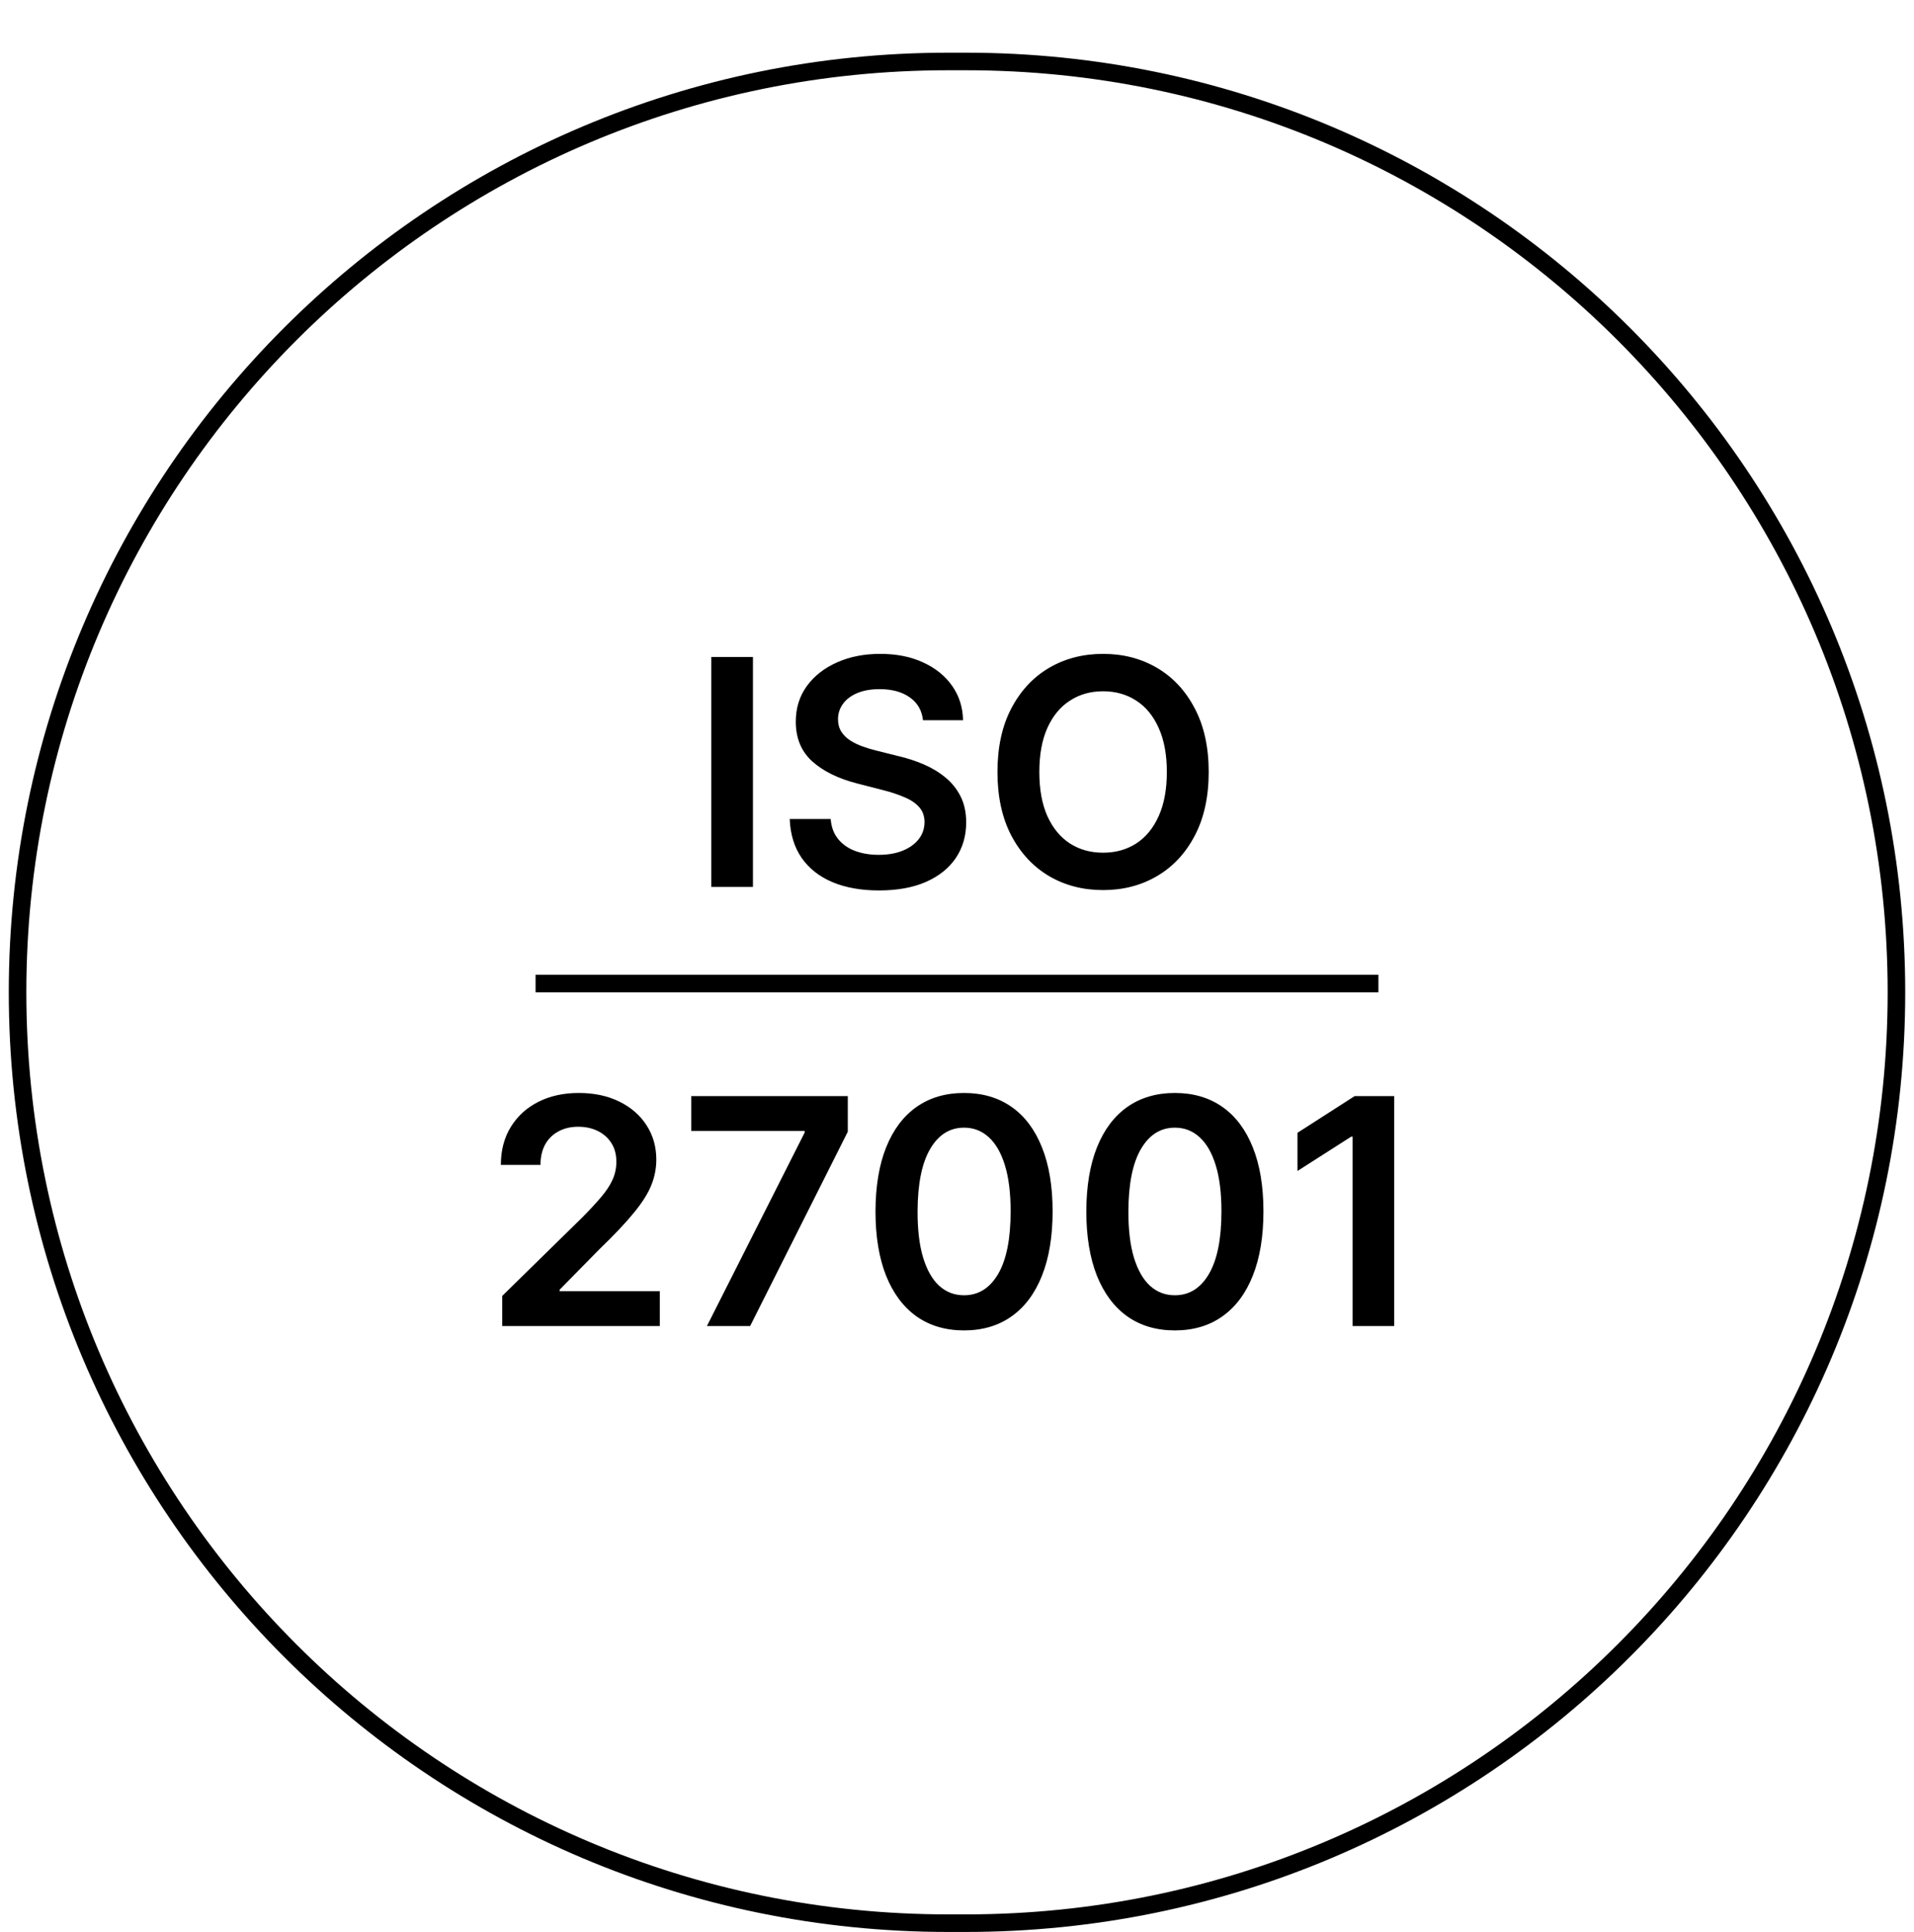 <svg width="109" height="110" viewBox="0 0 109 110" fill="none" xmlns="http://www.w3.org/2000/svg">
<path d="M55 3.5H54C24.729 3.5 1 27.229 1 56.5C1 85.771 24.729 109.5 54 109.5H55C84.271 109.5 108 85.771 108 56.5C108 27.229 84.271 3.5 55 3.5Z" stroke="black"/>
<path d="M42.879 37.41V50.5H40.508V37.41H42.879ZM52.562 41.008C52.502 40.45 52.251 40.015 51.807 39.704C51.368 39.393 50.797 39.238 50.094 39.238C49.6 39.238 49.176 39.312 48.822 39.461C48.469 39.611 48.198 39.813 48.011 40.069C47.823 40.324 47.727 40.616 47.723 40.944C47.723 41.217 47.785 41.453 47.908 41.654C48.036 41.854 48.209 42.025 48.426 42.165C48.643 42.301 48.884 42.417 49.148 42.51C49.413 42.604 49.679 42.683 49.947 42.747L51.175 43.054C51.669 43.169 52.144 43.324 52.6 43.52C53.06 43.716 53.471 43.964 53.834 44.262C54.2 44.56 54.49 44.92 54.703 45.342C54.916 45.764 55.023 46.258 55.023 46.825C55.023 47.592 54.827 48.267 54.434 48.851C54.042 49.431 53.476 49.885 52.734 50.213C51.997 50.537 51.104 50.699 50.056 50.699C49.038 50.699 48.153 50.541 47.403 50.225C46.657 49.91 46.074 49.45 45.652 48.845C45.234 48.24 45.008 47.502 44.974 46.633H47.307C47.341 47.089 47.482 47.468 47.729 47.771C47.976 48.074 48.298 48.299 48.694 48.449C49.095 48.598 49.542 48.672 50.037 48.672C50.552 48.672 51.004 48.596 51.392 48.442C51.784 48.285 52.091 48.067 52.312 47.79C52.534 47.509 52.647 47.181 52.651 46.806C52.647 46.465 52.547 46.184 52.351 45.962C52.155 45.736 51.88 45.549 51.526 45.4C51.177 45.246 50.768 45.11 50.299 44.99L48.809 44.607C47.731 44.33 46.879 43.91 46.253 43.348C45.63 42.781 45.319 42.029 45.319 41.091C45.319 40.32 45.528 39.645 45.946 39.065C46.368 38.486 46.941 38.036 47.665 37.716C48.39 37.392 49.21 37.23 50.126 37.23C51.055 37.23 51.869 37.392 52.568 37.716C53.271 38.036 53.823 38.481 54.224 39.052C54.624 39.619 54.831 40.271 54.844 41.008H52.562ZM68.834 43.955C68.834 45.365 68.57 46.574 68.041 47.579C67.517 48.581 66.802 49.348 65.894 49.88C64.99 50.413 63.966 50.679 62.819 50.679C61.673 50.679 60.646 50.413 59.738 49.88C58.835 49.343 58.119 48.574 57.591 47.573C57.066 46.567 56.804 45.361 56.804 43.955C56.804 42.544 57.066 41.339 57.591 40.337C58.119 39.331 58.835 38.562 59.738 38.029C60.646 37.497 61.673 37.23 62.819 37.23C63.966 37.23 64.99 37.497 65.894 38.029C66.802 38.562 67.517 39.331 68.041 40.337C68.57 41.339 68.834 42.544 68.834 43.955ZM66.45 43.955C66.45 42.962 66.294 42.125 65.983 41.443C65.677 40.757 65.25 40.239 64.705 39.89C64.159 39.536 63.531 39.359 62.819 39.359C62.108 39.359 61.479 39.536 60.934 39.89C60.388 40.239 59.96 40.757 59.649 41.443C59.342 42.125 59.189 42.962 59.189 43.955C59.189 44.948 59.342 45.787 59.649 46.473C59.96 47.155 60.388 47.673 60.934 48.027C61.479 48.376 62.108 48.551 62.819 48.551C63.531 48.551 64.159 48.376 64.705 48.027C65.25 47.673 65.677 47.155 65.983 46.473C66.294 45.787 66.45 44.948 66.45 43.955Z" fill="black"/>
<path d="M30.5 56H78.5" stroke="black"/>
<path d="M28.6 75.5V73.787L33.145 69.332C33.58 68.893 33.942 68.503 34.231 68.162C34.521 67.821 34.739 67.491 34.883 67.172C35.028 66.852 35.101 66.511 35.101 66.149C35.101 65.736 35.007 65.382 34.82 65.088C34.632 64.79 34.374 64.559 34.046 64.397C33.718 64.236 33.345 64.154 32.928 64.154C32.497 64.154 32.12 64.244 31.796 64.423C31.472 64.598 31.221 64.847 31.042 65.171C30.867 65.495 30.78 65.88 30.78 66.328H28.523C28.523 65.497 28.713 64.775 29.092 64.161C29.472 63.547 29.994 63.072 30.658 62.736C31.327 62.399 32.094 62.23 32.959 62.23C33.837 62.23 34.609 62.395 35.273 62.723C35.938 63.051 36.454 63.5 36.82 64.071C37.191 64.642 37.376 65.294 37.376 66.027C37.376 66.517 37.283 66.999 37.095 67.472C36.908 67.945 36.577 68.469 36.104 69.044C35.636 69.62 34.977 70.317 34.129 71.135L31.873 73.429V73.519H37.575V75.5H28.6ZM40.259 75.5L45.827 64.481V64.391H39.364V62.41H48.281V64.436L42.72 75.5H40.259ZM54.902 75.75C53.849 75.75 52.946 75.483 52.192 74.951C51.442 74.414 50.864 73.64 50.459 72.63C50.059 71.616 49.858 70.395 49.858 68.968C49.863 67.54 50.065 66.326 50.466 65.324C50.87 64.319 51.448 63.551 52.198 63.023C52.952 62.495 53.853 62.23 54.902 62.23C55.95 62.23 56.851 62.495 57.606 63.023C58.36 63.551 58.937 64.319 59.338 65.324C59.743 66.33 59.945 67.544 59.945 68.968C59.945 70.4 59.743 71.623 59.338 72.637C58.937 73.647 58.36 74.418 57.606 74.951C56.856 75.483 55.954 75.75 54.902 75.75ZM54.902 73.749C55.72 73.749 56.366 73.346 56.839 72.541C57.316 71.731 57.554 70.54 57.554 68.968C57.554 67.928 57.446 67.054 57.228 66.347C57.011 65.64 56.704 65.107 56.308 64.749C55.912 64.387 55.443 64.206 54.902 64.206C54.088 64.206 53.444 64.611 52.971 65.42C52.498 66.225 52.26 67.408 52.255 68.968C52.251 70.012 52.356 70.89 52.569 71.601C52.786 72.313 53.093 72.85 53.489 73.212C53.886 73.57 54.356 73.749 54.902 73.749ZM66.908 75.75C65.855 75.75 64.952 75.483 64.197 74.951C63.447 74.414 62.87 73.64 62.465 72.63C62.065 71.616 61.864 70.395 61.864 68.968C61.869 67.54 62.071 66.326 62.472 65.324C62.876 64.319 63.454 63.551 64.204 63.023C64.958 62.495 65.859 62.23 66.908 62.23C67.956 62.23 68.857 62.495 69.612 63.023C70.366 63.551 70.943 64.319 71.344 65.324C71.749 66.33 71.951 67.544 71.951 68.968C71.951 70.4 71.749 71.623 71.344 72.637C70.943 73.647 70.366 74.418 69.612 74.951C68.862 75.483 67.96 75.75 66.908 75.75ZM66.908 73.749C67.726 73.749 68.371 73.346 68.844 72.541C69.322 71.731 69.56 70.54 69.56 68.968C69.56 67.928 69.452 67.054 69.234 66.347C69.017 65.64 68.71 65.107 68.314 64.749C67.918 64.387 67.449 64.206 66.908 64.206C66.094 64.206 65.45 64.611 64.977 65.42C64.504 66.225 64.266 67.408 64.261 68.968C64.257 70.012 64.362 70.89 64.575 71.601C64.792 72.313 65.099 72.85 65.495 73.212C65.891 73.57 66.362 73.749 66.908 73.749ZM79.399 62.41V75.5H77.028V64.717H76.951L73.889 66.673V64.5L77.143 62.41H79.399Z" fill="black"/>
</svg>

